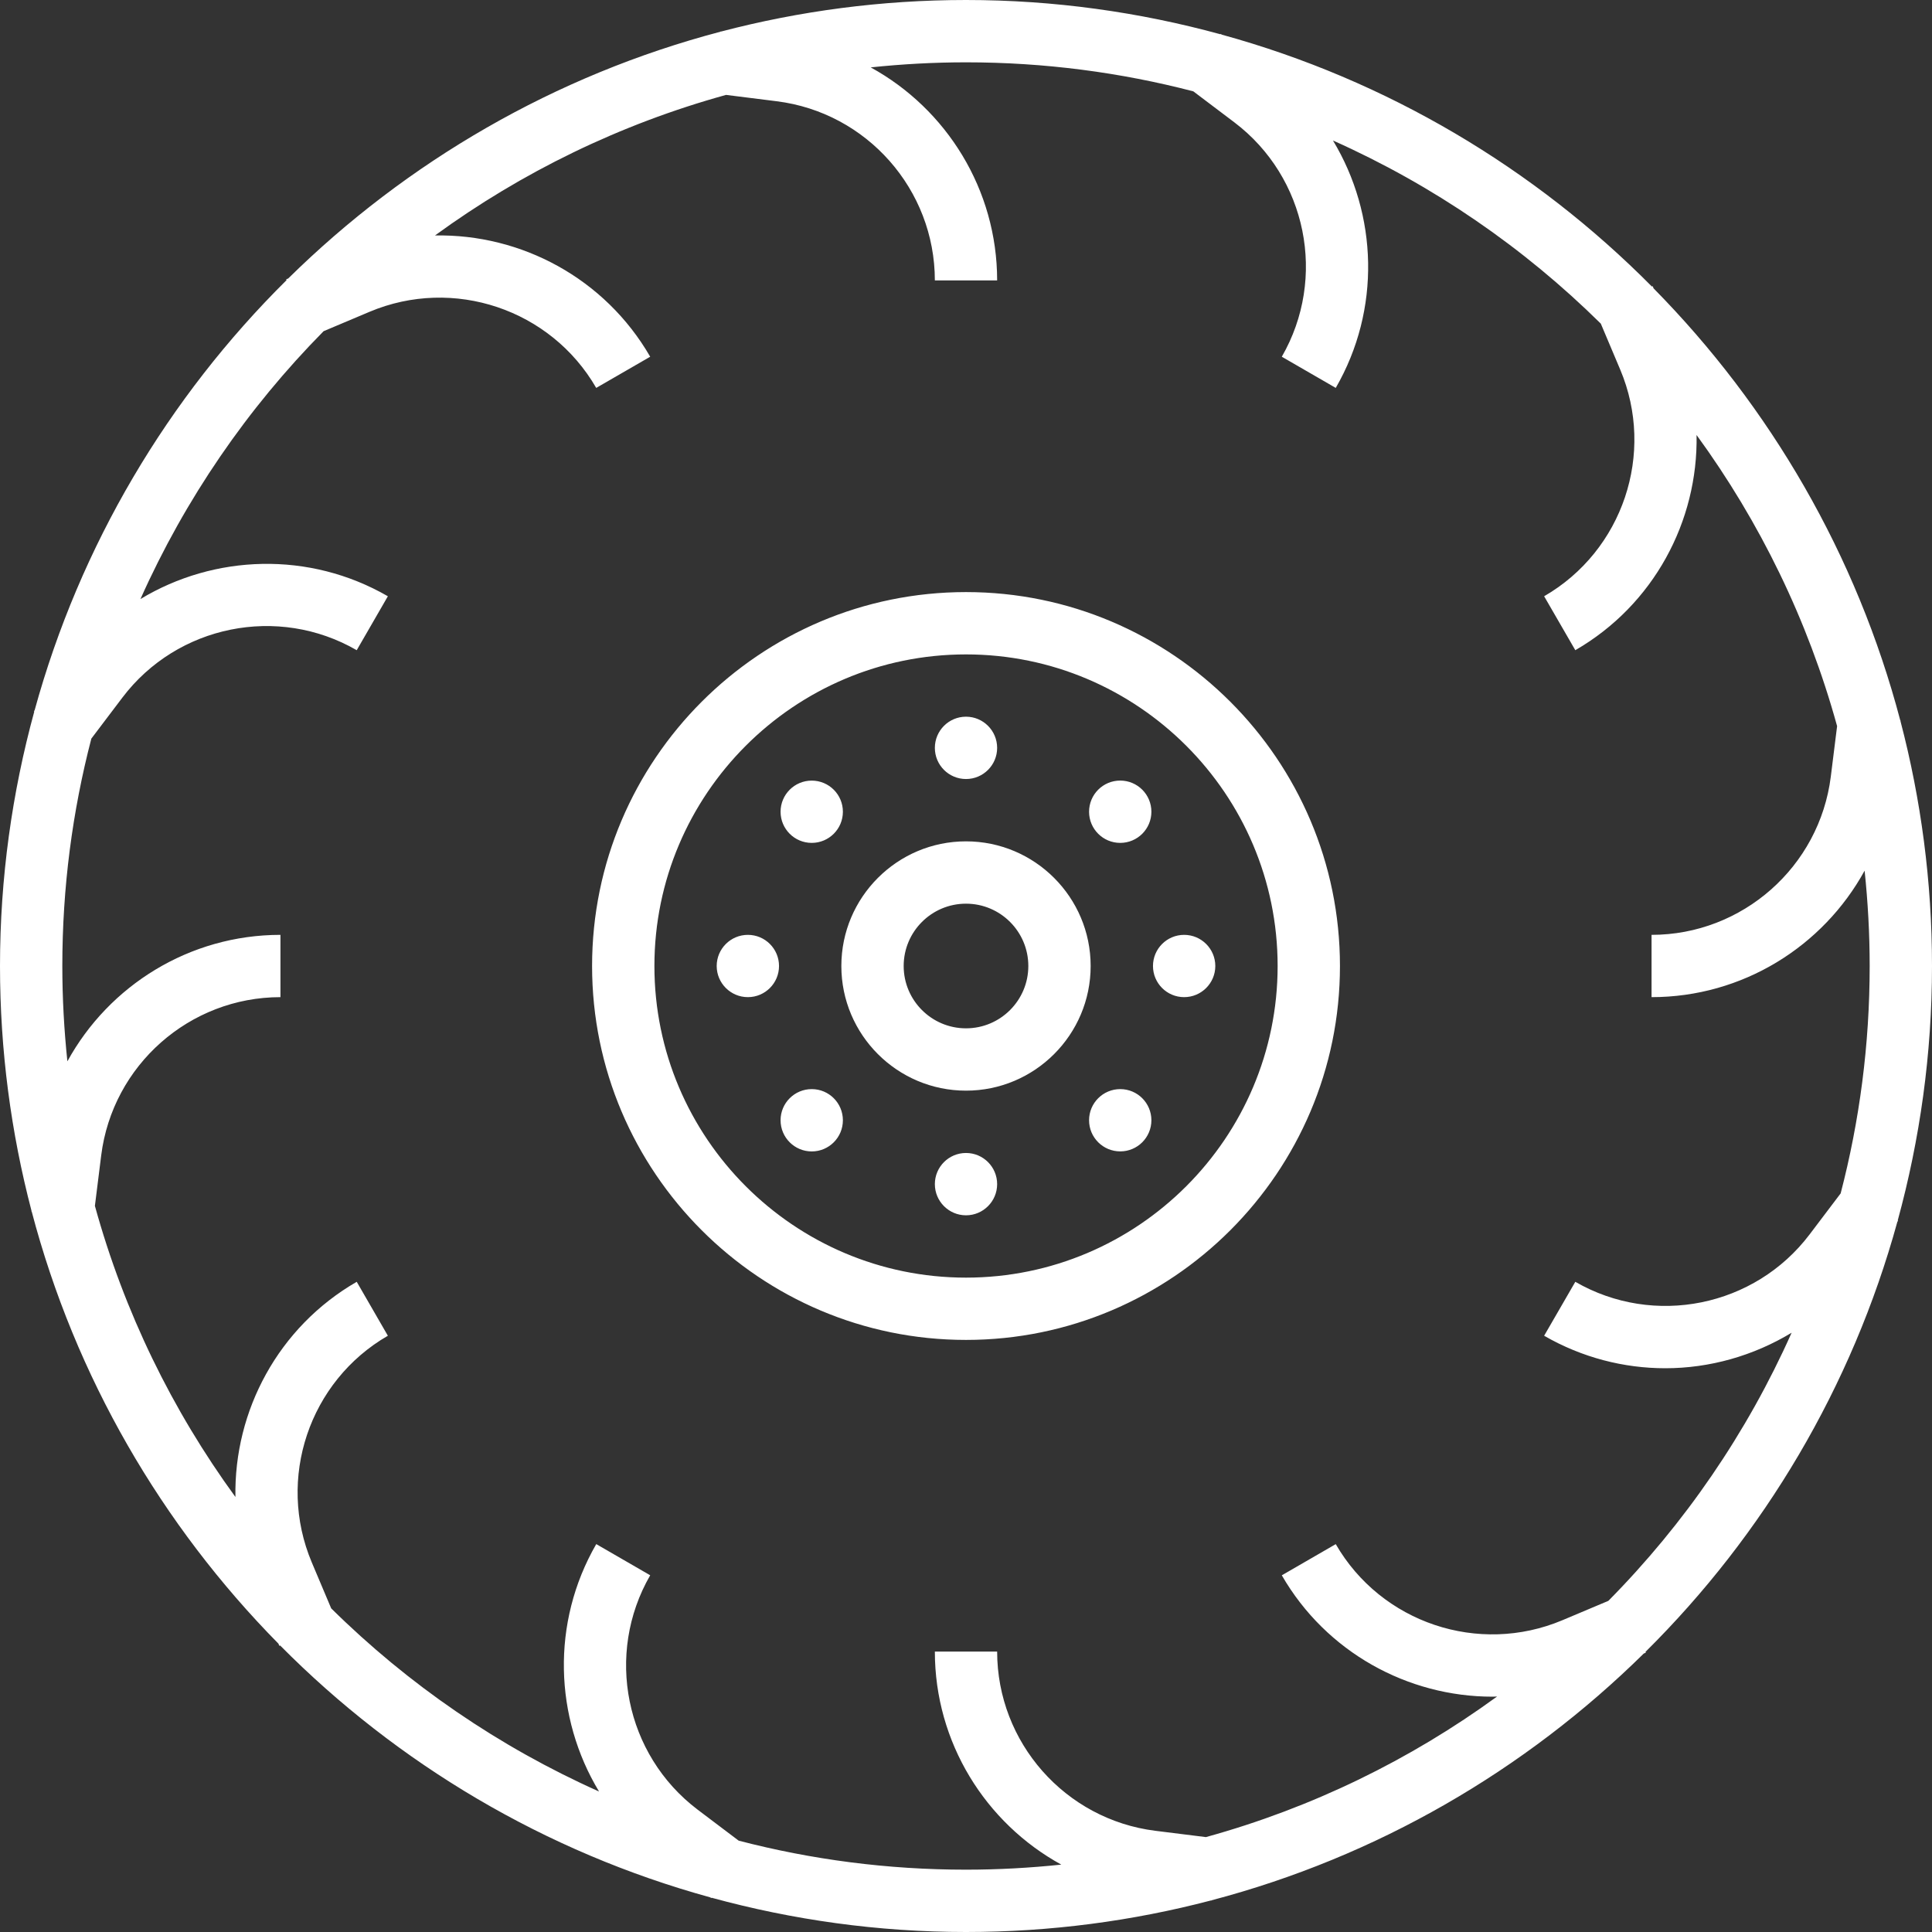 <svg width="50" height="50" viewBox="0 0 50 50" fill="none" xmlns="http://www.w3.org/2000/svg">
<rect x="0" y="0" width="50" height="50" fill="#333333" stroke="none"/>
<path id="Combined Shape" fill-rule="evenodd" clip-rule="evenodd" d="M46.833 31.946L47.636 30.885C48.126 29.003 48.387 27.032 48.387 25C48.387 24.167 48.341 23.344 48.256 22.533C47.18 24.496 45.095 25.806 42.742 25.806V24.194C45.094 24.194 47.089 22.432 47.381 20.098L47.544 18.792C46.787 16.046 45.543 13.502 43.907 11.258C43.948 13.488 42.799 15.655 40.769 16.827L39.962 15.431C41.999 14.254 42.846 11.733 41.931 9.565L41.429 8.376C39.435 6.406 37.09 4.794 34.497 3.636C35.652 5.549 35.744 8.005 34.569 10.039L33.173 9.232C34.348 7.194 33.822 4.588 31.946 3.167L30.883 2.364C29.002 1.874 27.032 1.613 25 1.613C24.167 1.613 23.344 1.659 22.534 1.744C24.496 2.82 25.806 4.905 25.806 7.258H24.194C24.194 4.905 22.433 2.91 20.098 2.62L18.79 2.456C16.045 3.214 13.501 4.458 11.257 6.094C13.488 6.052 15.654 7.201 16.827 9.232L15.43 10.039C14.254 8.002 11.732 7.156 9.565 8.069L8.375 8.571C6.405 10.565 4.793 12.911 3.635 15.503C5.548 14.348 8.003 14.257 10.038 15.431L9.232 16.827C7.195 15.65 4.587 16.178 3.167 18.054L2.364 19.115C1.874 20.997 1.613 22.968 1.613 25C1.613 25.833 1.659 26.656 1.744 27.467C2.82 25.504 4.905 24.194 7.258 24.194V25.806C4.906 25.806 2.911 27.568 2.619 29.902L2.456 31.208C3.213 33.954 4.457 36.498 6.093 38.742C6.052 36.512 7.201 34.345 9.232 33.173L10.038 34.569C8.001 35.746 7.154 38.267 8.069 40.435L8.571 41.624C10.565 43.594 12.911 45.206 15.503 46.364C14.348 44.451 14.257 41.995 15.431 39.961L16.827 40.768C15.652 42.806 16.178 45.412 18.054 46.833L19.117 47.636C20.998 48.126 22.969 48.387 25 48.387C25.833 48.387 26.656 48.341 27.466 48.256C25.504 47.18 24.194 45.095 24.194 42.742H25.806C25.806 45.095 27.567 47.09 29.902 47.381L31.209 47.544C33.956 46.786 36.501 45.541 38.745 43.905C38.727 43.905 38.709 43.906 38.691 43.908C38.669 43.909 38.648 43.91 38.627 43.91C36.437 43.91 34.325 42.765 33.173 40.769L34.569 39.962C35.745 41.999 38.266 42.845 40.435 41.931L41.624 41.43C43.597 39.435 45.21 37.086 46.367 34.491C45.377 35.09 44.244 35.41 43.097 35.41C42.027 35.41 40.945 35.136 39.962 34.569L40.769 33.173C42.805 34.349 45.413 33.822 46.833 31.946ZM49.185 18.666C49.715 20.69 50 22.812 50 25C50 27.28 49.687 29.486 49.113 31.586L49.123 31.594L49.104 31.618C47.929 35.893 45.649 39.714 42.586 42.749L42.594 42.77L42.54 42.794C39.474 45.815 35.637 48.053 31.352 49.18L31.352 49.187L31.334 49.185C29.31 49.715 27.188 50 25 50C22.721 50 20.514 49.687 18.415 49.113L18.407 49.123L18.383 49.104C14.107 47.929 10.286 45.648 7.25 42.585L7.229 42.594L7.206 42.538C4.185 39.473 1.947 35.636 0.82 31.352L0.813 31.352L0.815 31.334C0.285 29.31 0 27.188 0 25C0 22.72 0.313 20.514 0.887 18.414L0.877 18.406L0.896 18.382C2.071 14.107 4.351 10.286 7.415 7.251L7.406 7.23L7.46 7.206C10.526 4.186 14.363 1.947 18.648 0.82L18.648 0.813L18.666 0.815C20.69 0.285 22.812 0 25 0C27.279 0 29.486 0.313 31.586 0.887L31.593 0.877L31.617 0.896C35.893 2.071 39.715 4.352 42.75 7.415L42.771 7.406L42.794 7.462C45.815 10.527 48.053 14.364 49.18 18.648L49.187 18.648L49.185 18.666ZM25 33.065C20.553 33.065 16.936 29.447 16.936 25C16.936 20.553 20.553 16.936 25 16.936C29.447 16.936 33.065 20.553 33.065 25C33.065 29.447 29.447 33.065 25 33.065ZM25 15.323C19.664 15.323 15.323 19.664 15.323 25C15.323 30.336 19.664 34.677 25 34.677C30.336 34.677 34.678 30.336 34.678 25C34.678 19.664 30.336 15.323 25 15.323ZM25 26.613C24.11 26.613 23.387 25.89 23.387 25C23.387 24.11 24.11 23.387 25 23.387C25.89 23.387 26.613 24.11 26.613 25C26.613 25.89 25.89 26.613 25 26.613ZM25 21.774C23.221 21.774 21.774 23.221 21.774 25C21.774 26.779 23.221 28.226 25 28.226C26.779 28.226 28.226 26.779 28.226 25C28.226 23.221 26.779 21.774 25 21.774ZM25.806 19.355C25.806 19.8 25.445 20.161 25 20.161C24.555 20.161 24.194 19.8 24.194 19.355C24.194 18.91 24.555 18.548 25 18.548C25.445 18.548 25.806 18.91 25.806 19.355ZM21.007 21.814C21.453 21.814 21.814 21.453 21.814 21.008C21.814 20.563 21.453 20.202 21.007 20.202C20.562 20.202 20.201 20.563 20.201 21.008C20.201 21.453 20.562 21.814 21.007 21.814ZM18.548 25C18.548 24.555 18.91 24.194 19.355 24.194C19.8 24.194 20.161 24.555 20.161 25C20.161 25.445 19.8 25.806 19.355 25.806C18.91 25.806 18.548 25.445 18.548 25ZM21.008 28.186C20.562 28.186 20.201 28.547 20.201 28.992C20.201 29.438 20.562 29.799 21.008 29.799C21.453 29.799 21.814 29.438 21.814 28.992C21.814 28.547 21.453 28.186 21.008 28.186ZM24.194 30.645C24.194 30.2 24.555 29.839 25 29.839C25.445 29.839 25.806 30.2 25.806 30.645C25.806 31.09 25.445 31.452 25 31.452C24.555 31.452 24.194 31.09 24.194 30.645ZM28.992 28.186C28.546 28.186 28.185 28.547 28.185 28.992C28.185 29.437 28.546 29.798 28.992 29.798C29.437 29.798 29.798 29.437 29.798 28.992C29.798 28.547 29.437 28.186 28.992 28.186ZM30.645 25.806C30.2 25.806 29.839 25.445 29.839 25C29.839 24.555 30.2 24.194 30.645 24.194C31.09 24.194 31.452 24.555 31.452 25C31.452 25.445 31.09 25.806 30.645 25.806ZM28.991 21.814C29.437 21.814 29.798 21.453 29.798 21.008C29.798 20.562 29.437 20.201 28.991 20.201C28.546 20.201 28.185 20.562 28.185 21.008C28.185 21.453 28.546 21.814 28.991 21.814Z" fill="white"/>
</svg>
